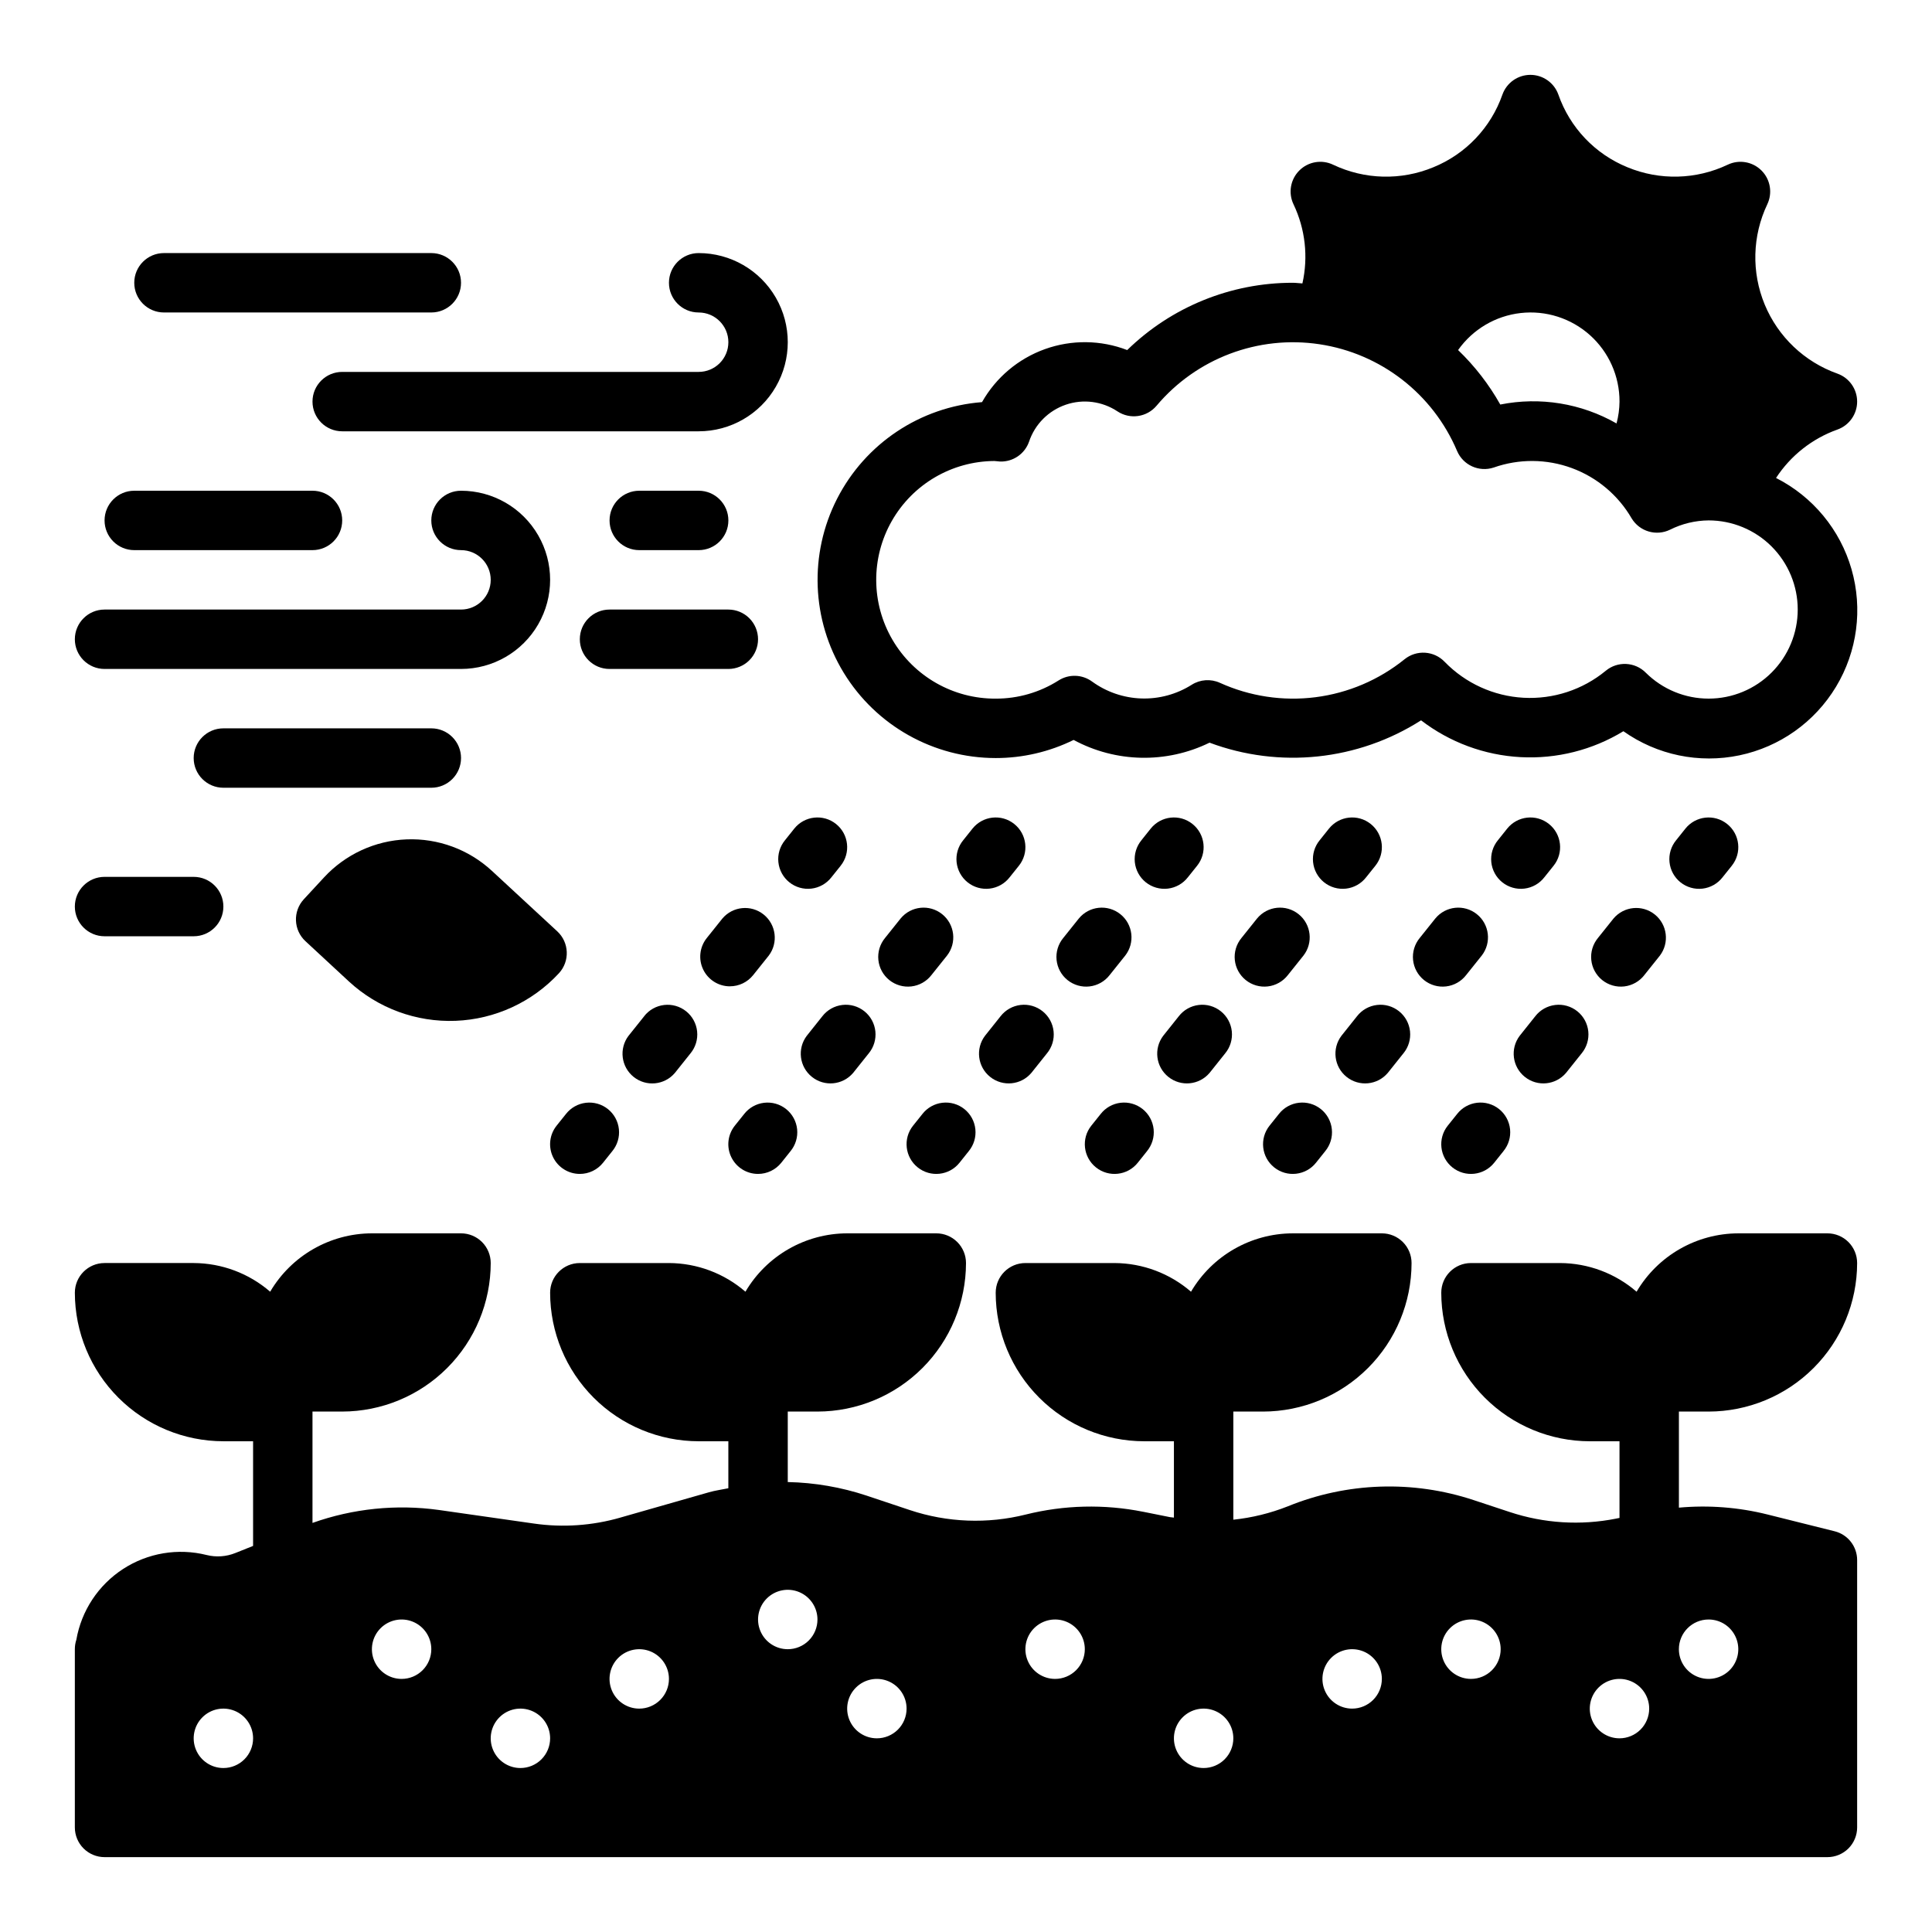<?xml version="1.0" encoding="UTF-8"?>
<!-- Uploaded to: ICON Repo, www.svgrepo.com, Generator: ICON Repo Mixer Tools -->
<svg fill="#000000" width="800px" height="800px" version="1.1" viewBox="144 144 512 512" xmlns="http://www.w3.org/2000/svg">
 <g>
  <path d="m596.8 518.08c10.434-0.012 20.438-4.164 27.816-11.543 7.379-7.379 11.531-17.383 11.543-27.816 0-2.086-0.832-4.09-2.305-5.566-1.477-1.477-3.481-2.305-5.566-2.305h-23.617c-11.09 0.031-21.336 5.91-26.961 15.469-5.633-4.871-12.824-7.566-20.273-7.598h-23.613c-4.348 0-7.875 3.523-7.875 7.871 0.016 10.438 4.164 20.441 11.543 27.82 7.379 7.379 17.383 11.527 27.82 11.539h7.871v20.316l-0.906 0.18v0.004c-9.398 1.871-19.125 1.262-28.223-1.762l-9.523-3.148c-16.098-5.328-33.566-4.738-49.27 1.66-4.621 1.828-9.473 3.016-14.414 3.535v-28.656h7.871c10.434-0.012 20.438-4.164 27.816-11.543s11.531-17.383 11.543-27.816c0-2.086-0.828-4.09-2.305-5.566-1.477-1.477-3.481-2.305-5.566-2.305h-23.617c-11.086 0.031-21.336 5.91-26.961 15.469-5.633-4.871-12.824-7.566-20.27-7.598h-23.617c-4.348 0-7.871 3.523-7.871 7.871 0.012 10.438 4.164 20.441 11.543 27.82 7.379 7.379 17.383 11.527 27.816 11.539h7.871v20.23c-0.348-0.062-0.699-0.062-1.047-0.125l-7.156-1.434v0.004c-10.273-2.047-20.879-1.797-31.047 0.738-10.148 2.543-20.812 2.133-30.738-1.18l-11.398-3.809v-0.004c-6.762-2.246-13.824-3.465-20.949-3.613v-18.68h7.871c10.438-0.012 20.441-4.164 27.82-11.543 7.379-7.379 11.527-17.383 11.543-27.816 0-2.086-0.832-4.09-2.309-5.566-1.477-1.477-3.477-2.305-5.566-2.305h-23.613c-11.09 0.031-21.34 5.91-26.965 15.469-5.633-4.871-12.82-7.566-20.27-7.598h-23.613c-4.348 0-7.875 3.523-7.875 7.871 0.012 10.438 4.164 20.441 11.543 27.82 7.379 7.379 17.383 11.527 27.816 11.539h7.871v12.453c-1.707 0.363-3.434 0.574-5.125 1.062l-23.508 6.715 0.004 0.004c-7.434 2.137-15.234 2.676-22.891 1.574l-25.191-3.598c-11.277-1.562-22.766-0.387-33.496 3.43v-29.512h7.875c10.434-0.012 20.438-4.164 27.816-11.543s11.531-17.383 11.543-27.816c0-2.086-0.832-4.09-2.305-5.566-1.477-1.477-3.481-2.305-5.566-2.305h-23.617c-11.09 0.031-21.336 5.91-26.961 15.469-5.633-4.871-12.824-7.566-20.273-7.598h-23.613c-4.348 0-7.875 3.523-7.875 7.871 0.016 10.438 4.164 20.441 11.543 27.82s17.383 11.527 27.82 11.539h7.871v27.734l-4.723 1.891c-2.414 0.965-5.07 1.148-7.59 0.52-7.582-1.895-15.605-0.551-22.156 3.711-6.551 4.262-11.031 11.059-12.371 18.754-0.266 0.805-0.398 1.648-0.395 2.496v47.234c0 2.086 0.832 4.09 2.309 5.566 1.477 1.473 3.477 2.305 5.566 2.305h456.58c2.086 0 4.09-0.832 5.566-2.305 1.473-1.477 2.305-3.481 2.305-5.566v-70.852c0-3.609-2.457-6.758-5.961-7.633l-17.766-4.441c-7.68-1.922-15.625-2.535-23.508-1.82v-25.465zm-393.6 94.465c-3.184 0-6.055-1.918-7.273-4.859s-0.547-6.328 1.707-8.578c2.25-2.254 5.637-2.926 8.578-1.707 2.941 1.219 4.859 4.09 4.859 7.273 0 2.086-0.828 4.09-2.305 5.566-1.477 1.477-3.481 2.305-5.566 2.305zm47.23-23.617c-3.184 0-6.055-1.918-7.273-4.859s-0.543-6.328 1.707-8.578 5.637-2.926 8.578-1.707 4.859 4.09 4.859 7.273c0 2.09-0.828 4.09-2.305 5.566-1.477 1.477-3.477 2.305-5.566 2.305zm31.488 23.617c-3.184 0-6.055-1.918-7.273-4.859s-0.543-6.328 1.707-8.578c2.25-2.254 5.637-2.926 8.578-1.707 2.941 1.219 4.859 4.09 4.859 7.273 0 2.086-0.828 4.09-2.305 5.566-1.477 1.477-3.477 2.305-5.566 2.305zm31.488-15.742c-3.184 0-6.055-1.918-7.273-4.859-1.219-2.945-0.543-6.328 1.707-8.582 2.25-2.25 5.637-2.922 8.578-1.707 2.941 1.219 4.859 4.09 4.859 7.273 0 2.09-0.828 4.09-2.305 5.566-1.477 1.477-3.481 2.309-5.566 2.309zm39.359-15.742v-0.004c-3.184 0-6.055-1.918-7.273-4.859-1.219-2.941-0.543-6.328 1.707-8.578 2.254-2.25 5.637-2.926 8.578-1.707s4.859 4.09 4.859 7.273c0 2.086-0.828 4.09-2.305 5.566-1.477 1.477-3.477 2.305-5.566 2.305zm23.617 23.617v-0.004c-3.184 0-6.055-1.918-7.273-4.859s-0.543-6.328 1.707-8.578c2.25-2.254 5.637-2.926 8.578-1.707 2.941 1.219 4.859 4.086 4.859 7.273 0 2.086-0.828 4.09-2.305 5.566-1.477 1.473-3.481 2.305-5.566 2.305zm47.23-15.742v-0.008c-3.184 0-6.055-1.918-7.273-4.859-1.215-2.941-0.543-6.328 1.707-8.578 2.254-2.25 5.637-2.926 8.582-1.707 2.941 1.219 4.859 4.09 4.859 7.273 0 2.09-0.832 4.09-2.309 5.566-1.477 1.477-3.477 2.305-5.566 2.305zm39.359 23.617 0.004-0.008c-3.188 0-6.055-1.918-7.273-4.859s-0.547-6.328 1.707-8.578c2.25-2.254 5.637-2.926 8.578-1.707 2.941 1.219 4.859 4.09 4.859 7.273 0 2.086-0.832 4.09-2.305 5.566-1.477 1.477-3.481 2.305-5.566 2.305zm39.359-15.742 0.004-0.008c-3.184 0-6.055-1.918-7.273-4.859-1.219-2.945-0.547-6.328 1.707-8.582 2.25-2.25 5.637-2.922 8.578-1.707 2.941 1.219 4.859 4.09 4.859 7.273 0 2.09-0.828 4.09-2.305 5.566-1.477 1.477-3.481 2.309-5.566 2.309zm31.488-7.871 0.004-0.012c-3.184 0-6.055-1.918-7.273-4.859s-0.547-6.328 1.707-8.578c2.25-2.25 5.637-2.926 8.578-1.707 2.941 1.219 4.859 4.09 4.859 7.273 0 2.09-0.828 4.09-2.305 5.566-1.477 1.477-3.481 2.305-5.566 2.305zm39.359 15.742 0.004-0.008c-3.184 0-6.055-1.918-7.273-4.859s-0.543-6.328 1.707-8.578c2.25-2.254 5.637-2.926 8.578-1.707 2.941 1.219 4.859 4.086 4.859 7.273 0 2.086-0.828 4.09-2.305 5.566-1.477 1.473-3.481 2.305-5.566 2.305zm23.617-31.488 0.004-0.008c3.184 0 6.051 1.918 7.269 4.859 1.219 2.941 0.547 6.328-1.703 8.578-2.254 2.25-5.641 2.926-8.582 1.707s-4.859-4.09-4.859-7.273c0-4.348 3.527-7.871 7.875-7.871z"/>
  <path d="m630.93 257.84c3.133-1.117 5.231-4.086 5.231-7.414 0-3.328-2.098-6.297-5.231-7.414-8.723-3.102-15.723-9.754-19.266-18.309-3.539-8.551-3.289-18.203 0.688-26.562 1.434-3.012 0.816-6.598-1.539-8.953-2.359-2.359-5.945-2.977-8.957-1.539-8.359 3.973-18.016 4.219-26.566 0.676-8.582-3.492-15.25-10.508-18.305-19.254-1.117-3.137-4.086-5.231-7.414-5.231s-6.297 2.094-7.414 5.231c-3.055 8.746-9.723 15.762-18.305 19.254-8.551 3.547-18.207 3.301-26.566-0.676-3.012-1.438-6.598-0.82-8.953 1.539-2.359 2.356-2.977 5.941-1.539 8.953 3.117 6.527 3.949 13.914 2.359 20.969-0.883-0.039-1.707-0.172-2.559-0.172-16.391-0.012-32.137 6.387-43.871 17.832-7-2.695-14.738-2.785-21.801-0.25-7.062 2.531-12.98 7.519-16.676 14.047-16.387 1.273-30.934 10.973-38.41 25.609-7.477 14.641-6.801 32.113 1.773 46.133 8.578 14.02 23.828 22.574 40.266 22.582 7.16 0.004 14.223-1.641 20.648-4.801 11.184 6.043 24.598 6.312 36.016 0.723 18.578 6.941 39.34 4.75 56.062-5.918 7.602 5.836 16.789 9.238 26.359 9.754 9.57 0.516 19.074-1.879 27.258-6.867 8.914 6.312 20.051 8.625 30.742 6.391 10.691-2.234 19.969-8.82 25.605-18.176 5.641-9.355 7.129-20.633 4.113-31.129-3.016-10.5-10.266-19.266-20.008-24.203 3.875-5.934 9.582-10.438 16.258-12.824zm-57.742-7.414c-0.02 1.957-0.285 3.902-0.789 5.793-9.328-5.336-20.27-7.117-30.809-5.012-3-5.336-6.766-10.199-11.18-14.438 3.875-5.488 9.91-9.059 16.586-9.812 6.676-0.754 13.355 1.379 18.359 5.859 5.004 4.484 7.852 10.891 7.832 17.609zm47.23 55.105c0 6.258-2.484 12.258-6.91 16.688-4.422 4.426-10.422 6.918-16.684 6.922-6.258 0.008-12.262-2.473-16.695-6.891-2.875-2.871-7.461-3.082-10.586-0.488-6.113 5.035-13.895 7.59-21.805 7.152-7.906-0.438-15.359-3.832-20.879-9.512-2.824-2.961-7.449-3.262-10.633-0.695-6.781 5.477-14.945 8.961-23.59 10.062-8.645 1.102-17.426-0.219-25.359-3.82-2.414-1.09-5.215-0.895-7.457 0.52-3.984 2.519-8.633 3.785-13.344 3.633-4.715-0.156-9.27-1.723-13.082-4.496-2.617-1.906-6.133-2.016-8.863-0.277-4.981 3.164-10.758 4.836-16.656 4.816-11.25 0.066-21.68-5.879-27.359-15.59-5.68-9.711-5.746-21.715-0.176-31.488 5.57-9.773 15.93-15.832 27.18-15.895 0.285 0 1.219 0.133 1.504 0.141 3.441 0.113 6.559-2.023 7.691-5.273 1.547-4.602 5.148-8.219 9.738-9.789 4.594-1.574 9.656-0.914 13.695 1.773 3.332 2.199 7.781 1.555 10.352-1.496 10.578-12.57 26.926-18.746 43.168-16.301 16.246 2.441 30.055 13.148 36.469 28.273 1.594 3.766 5.809 5.684 9.695 4.41 6.715-2.371 14.043-2.32 20.727 0.141 6.68 2.465 12.289 7.184 15.855 13.344 2.113 3.465 6.512 4.758 10.164 2.984 3.176-1.59 6.672-2.434 10.227-2.465 6.262 0 12.27 2.488 16.699 6.918 4.426 4.43 6.914 10.434 6.914 16.699z"/>
  <path d="m600.48 376.51 2.465-3.078h-0.004c2.719-3.394 2.168-8.352-1.227-11.066-3.394-2.719-8.352-2.168-11.066 1.227l-2.457 3.078c-1.34 1.625-1.973 3.723-1.754 5.816 0.215 2.098 1.266 4.016 2.91 5.336 1.645 1.316 3.746 1.918 5.84 1.672 2.09-0.246 3.996-1.32 5.293-2.984z"/>
  <path d="m546.73 418.5c-2.566 3.402-1.961 8.227 1.367 10.887 3.324 2.664 8.164 2.195 10.918-1.055l4.141-5.188c1.34-1.625 1.973-3.719 1.758-5.816-0.219-2.094-1.266-4.016-2.91-5.332s-3.75-1.922-5.84-1.672c-2.094 0.246-4 1.32-5.293 2.981z"/>
  <path d="m579.75 402.42 4.148-5.188c2.562-3.398 1.957-8.223-1.367-10.887-3.328-2.66-8.168-2.191-10.922 1.055l-4.148 5.188c-1.34 1.629-1.973 3.723-1.754 5.816 0.215 2.098 1.262 4.019 2.906 5.336 1.645 1.316 3.75 1.918 5.844 1.672 2.09-0.246 3.996-1.32 5.293-2.984z"/>
  <path d="m530.14 439.23-2.465 3.078c-2.719 3.394-2.168 8.348 1.227 11.066 3.394 2.719 8.352 2.168 11.07-1.227l2.457-3.078h-0.004c1.34-1.629 1.973-3.723 1.758-5.816-0.219-2.098-1.266-4.019-2.91-5.336-1.645-1.316-3.75-1.918-5.844-1.672-2.09 0.246-3.996 1.32-5.289 2.984z"/>
  <path d="m543.42 363.59-2.457 3.078c-1.336 1.625-1.969 3.723-1.754 5.816 0.219 2.098 1.266 4.016 2.91 5.336 1.645 1.316 3.75 1.918 5.84 1.672 2.094-0.246 4-1.32 5.293-2.984l2.465-3.078c2.719-3.394 2.168-8.352-1.227-11.066-3.398-2.719-8.352-2.168-11.07 1.227z"/>
  <path d="m499.49 418.5c-2.562 3.402-1.957 8.227 1.367 10.887 3.328 2.664 8.168 2.195 10.922-1.055l4.141-5.188c1.34-1.625 1.973-3.719 1.754-5.816-0.215-2.094-1.266-4.016-2.91-5.332s-3.746-1.922-5.84-1.672c-2.094 0.246-4 1.32-5.293 2.981z"/>
  <path d="m524.38 387.4-4.148 5.188c-1.34 1.629-1.969 3.723-1.754 5.816 0.219 2.098 1.266 4.019 2.91 5.336 1.645 1.316 3.75 1.918 5.84 1.672 2.094-0.246 4-1.32 5.293-2.984l4.148-5.188c2.644-3.394 2.07-8.289-1.293-10.977-3.359-2.691-8.258-2.184-10.996 1.137z"/>
  <path d="m482.91 439.23-2.465 3.078c-2.715 3.394-2.168 8.348 1.23 11.066 3.394 2.719 8.352 2.168 11.066-1.227l2.457-3.078c1.34-1.629 1.973-3.723 1.754-5.816-0.215-2.098-1.266-4.019-2.91-5.336-1.645-1.316-3.746-1.918-5.84-1.672s-4 1.32-5.293 2.984z"/>
  <path d="m496.19 363.59-2.457 3.078c-1.34 1.625-1.973 3.723-1.754 5.816 0.215 2.098 1.266 4.016 2.91 5.336 1.645 1.316 3.746 1.918 5.84 1.672 2.094-0.246 4-1.32 5.293-2.984l2.465-3.078c2.715-3.394 2.164-8.352-1.23-11.066-3.394-2.719-8.352-2.168-11.066 1.227z"/>
  <path d="m452.26 418.5c-2.566 3.402-1.961 8.227 1.367 10.887 3.324 2.664 8.164 2.195 10.922-1.055l4.141-5.188c1.34-1.625 1.969-3.719 1.754-5.816-0.219-2.094-1.266-4.016-2.91-5.332-1.645-1.316-3.75-1.922-5.84-1.672-2.094 0.246-4 1.32-5.293 2.981z"/>
  <path d="m477.14 387.4-4.148 5.188c-1.34 1.629-1.973 3.723-1.754 5.816 0.215 2.098 1.266 4.019 2.91 5.336 1.645 1.316 3.746 1.918 5.84 1.672 2.09-0.246 3.996-1.32 5.293-2.984l4.148-5.188c2.641-3.394 2.066-8.289-1.293-10.977-3.359-2.691-8.258-2.184-10.996 1.137z"/>
  <path d="m435.68 439.23-2.465 3.078c-2.719 3.394-2.168 8.348 1.227 11.066 3.398 2.719 8.352 2.168 11.07-1.227l2.457-3.078h-0.004c1.34-1.629 1.973-3.723 1.758-5.816-0.219-2.098-1.266-4.019-2.91-5.336-1.645-1.316-3.75-1.918-5.84-1.672-2.094 0.246-4 1.32-5.293 2.984z"/>
  <path d="m448.95 363.59-2.457 3.078h0.004c-1.34 1.625-1.973 3.723-1.758 5.816 0.219 2.098 1.266 4.016 2.91 5.336 1.645 1.316 3.75 1.918 5.844 1.672 2.09-0.246 3.996-1.32 5.289-2.984l2.465-3.078c2.719-3.394 2.168-8.352-1.227-11.066-3.394-2.719-8.352-2.168-11.07 1.227z"/>
  <path d="m405.03 418.5c-2.562 3.402-1.957 8.227 1.367 10.887 3.328 2.664 8.168 2.195 10.922-1.055l4.141-5.188c1.34-1.625 1.973-3.719 1.754-5.816-0.215-2.094-1.266-4.016-2.91-5.332s-3.746-1.922-5.84-1.672c-2.09 0.246-3.996 1.32-5.293 2.981z"/>
  <path d="m429.91 387.4-4.148 5.188h-0.004c-1.336 1.629-1.969 3.723-1.754 5.816 0.219 2.098 1.266 4.019 2.91 5.336 1.645 1.316 3.75 1.918 5.84 1.672 2.094-0.246 4-1.32 5.293-2.984l4.148-5.188c2.644-3.394 2.07-8.289-1.293-10.977-3.359-2.691-8.258-2.184-10.992 1.137z"/>
  <path d="m388.44 439.23-2.465 3.078c-2.715 3.394-2.164 8.348 1.23 11.066s8.352 2.168 11.066-1.227l2.457-3.078c1.34-1.629 1.973-3.723 1.754-5.816-0.215-2.098-1.266-4.019-2.91-5.336s-3.746-1.918-5.84-1.672-4 1.32-5.293 2.984z"/>
  <path d="m401.72 363.59-2.457 3.078c-1.34 1.625-1.973 3.723-1.754 5.816 0.219 2.098 1.266 4.016 2.91 5.336 1.645 1.316 3.746 1.918 5.84 1.672 2.094-0.246 4-1.32 5.293-2.984l2.465-3.078c2.715-3.394 2.168-8.352-1.23-11.066-3.394-2.719-8.348-2.168-11.066 1.227z"/>
  <path d="m357.8 418.5c-2.566 3.402-1.961 8.227 1.367 10.887 3.324 2.664 8.164 2.195 10.922-1.055l4.141-5.188c1.34-1.625 1.969-3.719 1.754-5.816-0.219-2.094-1.266-4.016-2.91-5.332-1.645-1.316-3.75-1.922-5.84-1.672-2.094 0.246-4 1.32-5.293 2.981z"/>
  <path d="m382.68 387.4-4.148 5.188c-1.34 1.629-1.973 3.723-1.754 5.816 0.215 2.098 1.266 4.019 2.91 5.336 1.645 1.316 3.746 1.918 5.84 1.672 2.094-0.246 4-1.32 5.293-2.984l4.148-5.188c2.644-3.394 2.066-8.289-1.293-10.977-3.359-2.691-8.258-2.184-10.996 1.137z"/>
  <path d="m344.89 455.1c2.391 0.004 4.652-1.086 6.148-2.949l2.457-3.078c1.34-1.629 1.969-3.723 1.754-5.816-0.219-2.098-1.266-4.019-2.91-5.336s-3.75-1.918-5.84-1.672c-2.094 0.246-4 1.32-5.293 2.984l-2.465 3.078c-1.891 2.359-2.262 5.602-0.949 8.328s4.07 4.465 7.098 4.461z"/>
  <path d="m354.49 363.59-2.457 3.078c-1.34 1.625-1.973 3.723-1.754 5.816 0.215 2.098 1.262 4.016 2.906 5.336 1.645 1.316 3.75 1.918 5.844 1.672 2.09-0.246 3.996-1.32 5.293-2.984l2.465-3.078h-0.004c2.719-3.394 2.168-8.352-1.227-11.066-3.394-2.719-8.352-2.168-11.066 1.227z"/>
  <path d="m314.71 413.32-4.148 5.188h-0.004c-2.562 3.402-1.957 8.227 1.367 10.887 3.328 2.664 8.168 2.195 10.922-1.055l4.141-5.188c1.34-1.625 1.973-3.719 1.758-5.816-0.219-2.094-1.266-4.016-2.91-5.332-1.645-1.316-3.75-1.922-5.844-1.672-2.09 0.246-3.996 1.32-5.289 2.981z"/>
  <path d="m337.44 405.38c2.391 0 4.652-1.086 6.144-2.953l4.148-5.188c2.566-3.398 1.961-8.223-1.363-10.887-3.328-2.66-8.168-2.191-10.922 1.055l-4.148 5.188c-1.891 2.363-2.262 5.602-0.953 8.328 1.309 2.727 4.066 4.465 7.094 4.465z"/>
  <path d="m297.66 455.1c2.391 0.004 4.652-1.086 6.144-2.949l2.457-3.078c1.34-1.629 1.973-3.723 1.754-5.816-0.215-2.098-1.262-4.019-2.906-5.336s-3.75-1.918-5.844-1.672c-2.09 0.246-3.996 1.32-5.293 2.984l-2.465 3.078h0.004c-1.895 2.359-2.262 5.602-0.953 8.328 1.312 2.727 4.074 4.465 7.102 4.461z"/>
  <path d="m171.71 321.28h94.465c8.434 0 16.23-4.5 20.449-11.809 4.219-7.305 4.219-16.309 0-23.613-4.219-7.309-12.016-11.809-20.449-11.809-4.348 0-7.875 3.523-7.875 7.871 0 4.348 3.527 7.871 7.875 7.871 4.348 0 7.871 3.527 7.871 7.875 0 4.348-3.523 7.871-7.871 7.871h-94.465c-4.348 0-7.875 3.523-7.875 7.871s3.527 7.871 7.875 7.871z"/>
  <path d="m329.15 258.3c8.438 0 16.234-4.5 20.453-11.809 4.219-7.305 4.219-16.309 0-23.613-4.219-7.309-12.016-11.809-20.453-11.809-4.348 0-7.871 3.523-7.871 7.871s3.523 7.871 7.871 7.871c4.348 0 7.875 3.527 7.875 7.875s-3.527 7.871-7.875 7.871h-94.461c-4.348 0-7.875 3.523-7.875 7.871 0 4.348 3.527 7.871 7.875 7.871z"/>
  <path d="m266.18 344.89c0-2.09-0.832-4.09-2.309-5.566-1.477-1.477-3.477-2.305-5.566-2.305h-55.102c-4.348 0-7.875 3.523-7.875 7.871 0 4.348 3.527 7.871 7.875 7.871h55.105-0.004c2.09 0 4.09-0.828 5.566-2.305 1.477-1.477 2.309-3.481 2.309-5.566z"/>
  <path d="m344.89 313.41c0-2.086-0.828-4.09-2.305-5.566-1.477-1.477-3.481-2.305-5.566-2.305h-31.488c-4.348 0-7.871 3.523-7.871 7.871s3.523 7.871 7.871 7.871h31.488c2.086 0 4.09-0.828 5.566-2.305 1.477-1.477 2.305-3.481 2.305-5.566z"/>
  <path d="m171.71 281.92c0 2.09 0.828 4.09 2.305 5.566s3.477 2.305 5.566 2.305h47.23c4.348 0 7.875-3.523 7.875-7.871 0-4.348-3.527-7.871-7.875-7.871h-47.23c-4.348 0-7.871 3.523-7.871 7.871z"/>
  <path d="m258.3 226.81c4.348 0 7.875-3.523 7.875-7.871s-3.527-7.871-7.875-7.871h-70.848c-4.348 0-7.871 3.523-7.871 7.871s3.523 7.871 7.871 7.871z"/>
  <path d="m313.41 274.05c-4.348 0-7.871 3.523-7.871 7.871 0 4.348 3.523 7.871 7.871 7.871h15.742c4.348 0 7.875-3.523 7.875-7.871 0-4.348-3.527-7.871-7.875-7.871z"/>
  <path d="m236.49 404.12c7.672 7.074 17.836 10.816 28.266 10.406 10.426-0.41 20.266-4.941 27.359-12.598 2.949-3.191 2.75-8.172-0.441-11.121l-17.32-16.027c-6.133-5.668-14.266-8.664-22.609-8.336s-16.215 3.957-21.883 10.09l-5.344 5.777c-2.949 3.195-2.754 8.176 0.441 11.125z"/>
  <path d="m171.71 392.12h23.613c4.348 0 7.875-3.523 7.875-7.871s-3.527-7.871-7.875-7.871h-23.613c-4.348 0-7.875 3.523-7.875 7.871s3.527 7.871 7.875 7.871z"/>
 </g>
</svg>